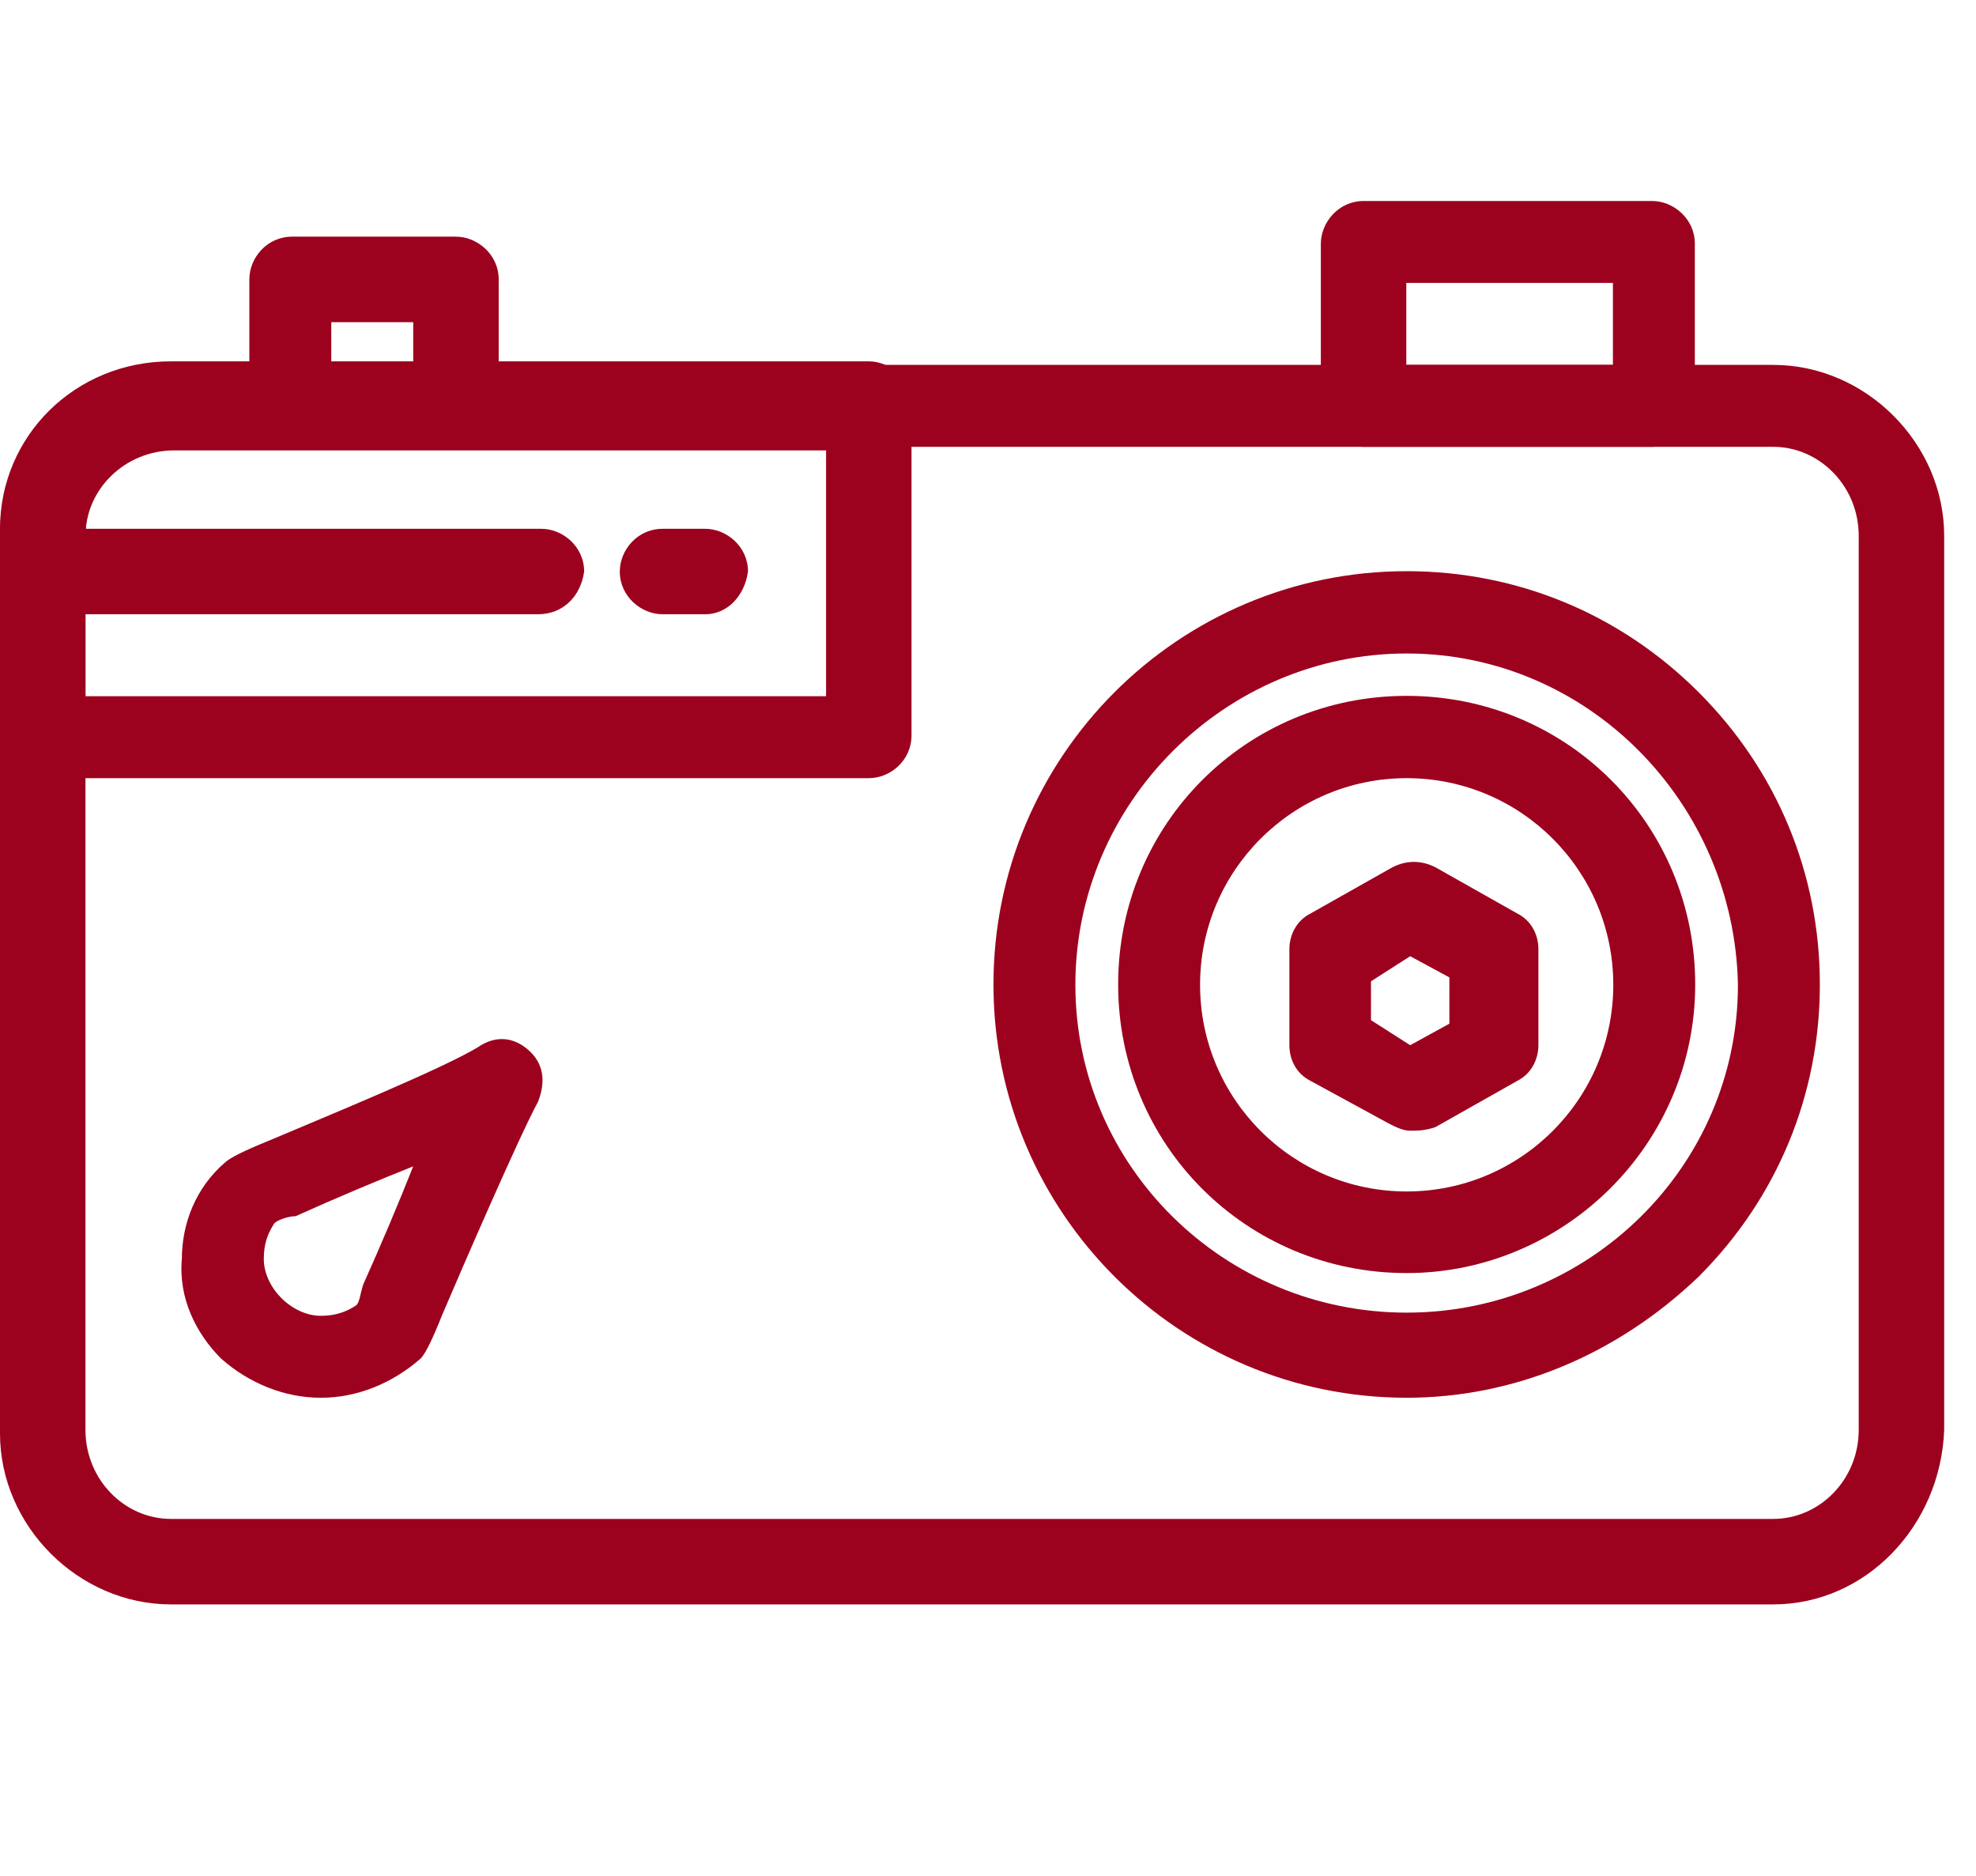 <?xml version="1.0" encoding="UTF-8"?> <svg xmlns="http://www.w3.org/2000/svg" width="59" height="56" viewBox="0 0 59 56" fill="none"><path d="M52.946 47.895H5.104C2.341 47.895 0 45.554 0 42.792V15.997C0 13.234 2.236 10.893 5.104 10.893H52.946C55.709 10.893 58.05 13.234 58.05 15.997V42.686C57.944 45.554 55.709 47.895 52.946 47.895ZM5.104 13.339C3.722 13.339 2.552 14.51 2.552 15.997V42.686C2.552 44.173 3.722 45.343 5.104 45.343H52.946C54.328 45.343 55.498 44.173 55.498 42.686V15.997C55.498 14.51 54.328 13.339 52.946 13.339H5.104Z" fill="#9C021E"></path><path d="M25.941 23.23H1.276C0.643 23.23 0 22.703 0 21.954V15.786C0 13.023 2.236 10.787 5.104 10.787H25.941C26.573 10.787 27.216 11.315 27.216 12.063V21.954C27.216 22.703 26.584 23.23 25.941 23.23ZM2.552 20.784H24.665V13.445H5.209C3.722 13.445 2.552 14.615 2.552 15.997V20.784Z" fill="#9C021E"></path><path d="M42.001 38.004C37.214 38.004 33.386 34.176 33.386 29.389C33.386 24.601 37.214 20.773 42.001 20.773C46.788 20.773 50.616 24.601 50.616 29.389C50.616 34.176 46.683 38.004 42.001 38.004ZM42.001 23.23C38.595 23.23 35.832 25.993 35.832 29.399C35.832 32.805 38.595 35.568 42.001 35.568C45.407 35.568 48.17 32.805 48.17 29.399C48.17 25.993 45.407 23.23 42.001 23.23Z" fill="#9C021E"></path><path d="M42.001 41.726C35.199 41.726 29.663 36.201 29.663 29.389C29.663 22.577 35.189 17.051 42.001 17.051C45.301 17.051 48.38 18.327 50.721 20.668C53.062 23.009 54.338 26.088 54.338 29.389C54.338 32.689 53.062 35.768 50.721 38.109C48.275 40.45 45.196 41.726 42.001 41.726ZM42.001 19.508C36.581 19.508 32.109 23.968 32.109 29.399C32.109 34.83 36.57 39.185 42.001 39.185C47.431 39.185 51.892 34.83 51.892 29.399C51.786 23.979 47.431 19.508 42.001 19.508Z" fill="#9C021E"></path><path d="M13.614 13.339H8.721C8.088 13.339 7.445 12.812 7.445 12.063V8.341C7.445 7.698 7.972 7.065 8.721 7.065H13.614C14.246 7.065 14.89 7.592 14.89 8.341V12.063C14.89 12.812 14.362 13.339 13.614 13.339ZM9.891 10.893H12.338V9.617H9.891V10.893Z" fill="#9C021E"></path><path d="M49.329 13.339H40.714C40.081 13.339 39.438 12.812 39.438 12.063V7.276C39.438 6.643 39.965 6 40.714 6H49.329C49.962 6 50.605 6.527 50.605 7.276V12.169C50.605 12.802 50.078 13.339 49.329 13.339ZM41.99 10.893H48.159V8.446H41.99V10.893Z" fill="#9C021E"></path><path d="M9.575 41.726C8.51 41.726 7.444 41.305 6.601 40.556C5.852 39.807 5.325 38.753 5.43 37.582C5.43 36.517 5.852 35.452 6.706 34.714C6.847 34.573 7.272 34.359 7.982 34.071C9.469 33.438 13.402 31.835 14.362 31.203C14.889 30.886 15.427 30.992 15.849 31.413C16.271 31.835 16.271 32.373 16.06 32.9C15.533 33.86 13.824 37.793 13.191 39.28C12.91 39.99 12.699 40.415 12.559 40.556C11.705 41.305 10.65 41.726 9.585 41.726H9.575ZM8.193 36.517C7.982 36.834 7.877 37.15 7.877 37.582C7.877 38.015 8.088 38.436 8.404 38.753C8.72 39.069 9.153 39.28 9.575 39.28C9.996 39.28 10.323 39.175 10.64 38.964C10.745 38.858 10.745 38.647 10.851 38.331C11.378 37.16 11.916 35.885 12.337 34.819C11.272 35.241 9.996 35.779 8.826 36.306C8.615 36.306 8.299 36.412 8.193 36.517Z" fill="#9C021E"></path><path d="M42.106 33.754C41.895 33.754 41.684 33.649 41.473 33.543L39.132 32.267C38.71 32.056 38.499 31.635 38.499 31.202V28.334C38.499 27.912 38.71 27.48 39.132 27.269L41.579 25.888C42.001 25.677 42.433 25.677 42.855 25.888L45.301 27.269C45.723 27.48 45.934 27.902 45.934 28.334V31.202C45.934 31.624 45.723 32.056 45.301 32.267L42.855 33.649C42.538 33.754 42.327 33.754 42.106 33.754ZM40.935 30.454L42.106 31.202L43.276 30.559V29.178L42.106 28.545L40.935 29.294V30.464V30.454Z" fill="#9C021E"></path><path d="M16.06 18.337H1.603C0.97 18.337 0.327 17.81 0.327 17.062C0.327 16.418 0.854 15.786 1.603 15.786H16.166C16.798 15.786 17.442 16.313 17.442 17.062C17.336 17.81 16.809 18.337 16.06 18.337Z" fill="#9C021E"></path><path d="M21.058 18.337H19.782C19.15 18.337 18.506 17.81 18.506 17.062C18.506 16.418 19.034 15.786 19.782 15.786H21.058C21.691 15.786 22.334 16.313 22.334 17.062C22.229 17.81 21.701 18.337 21.058 18.337Z" fill="#9C021E"></path></svg> 